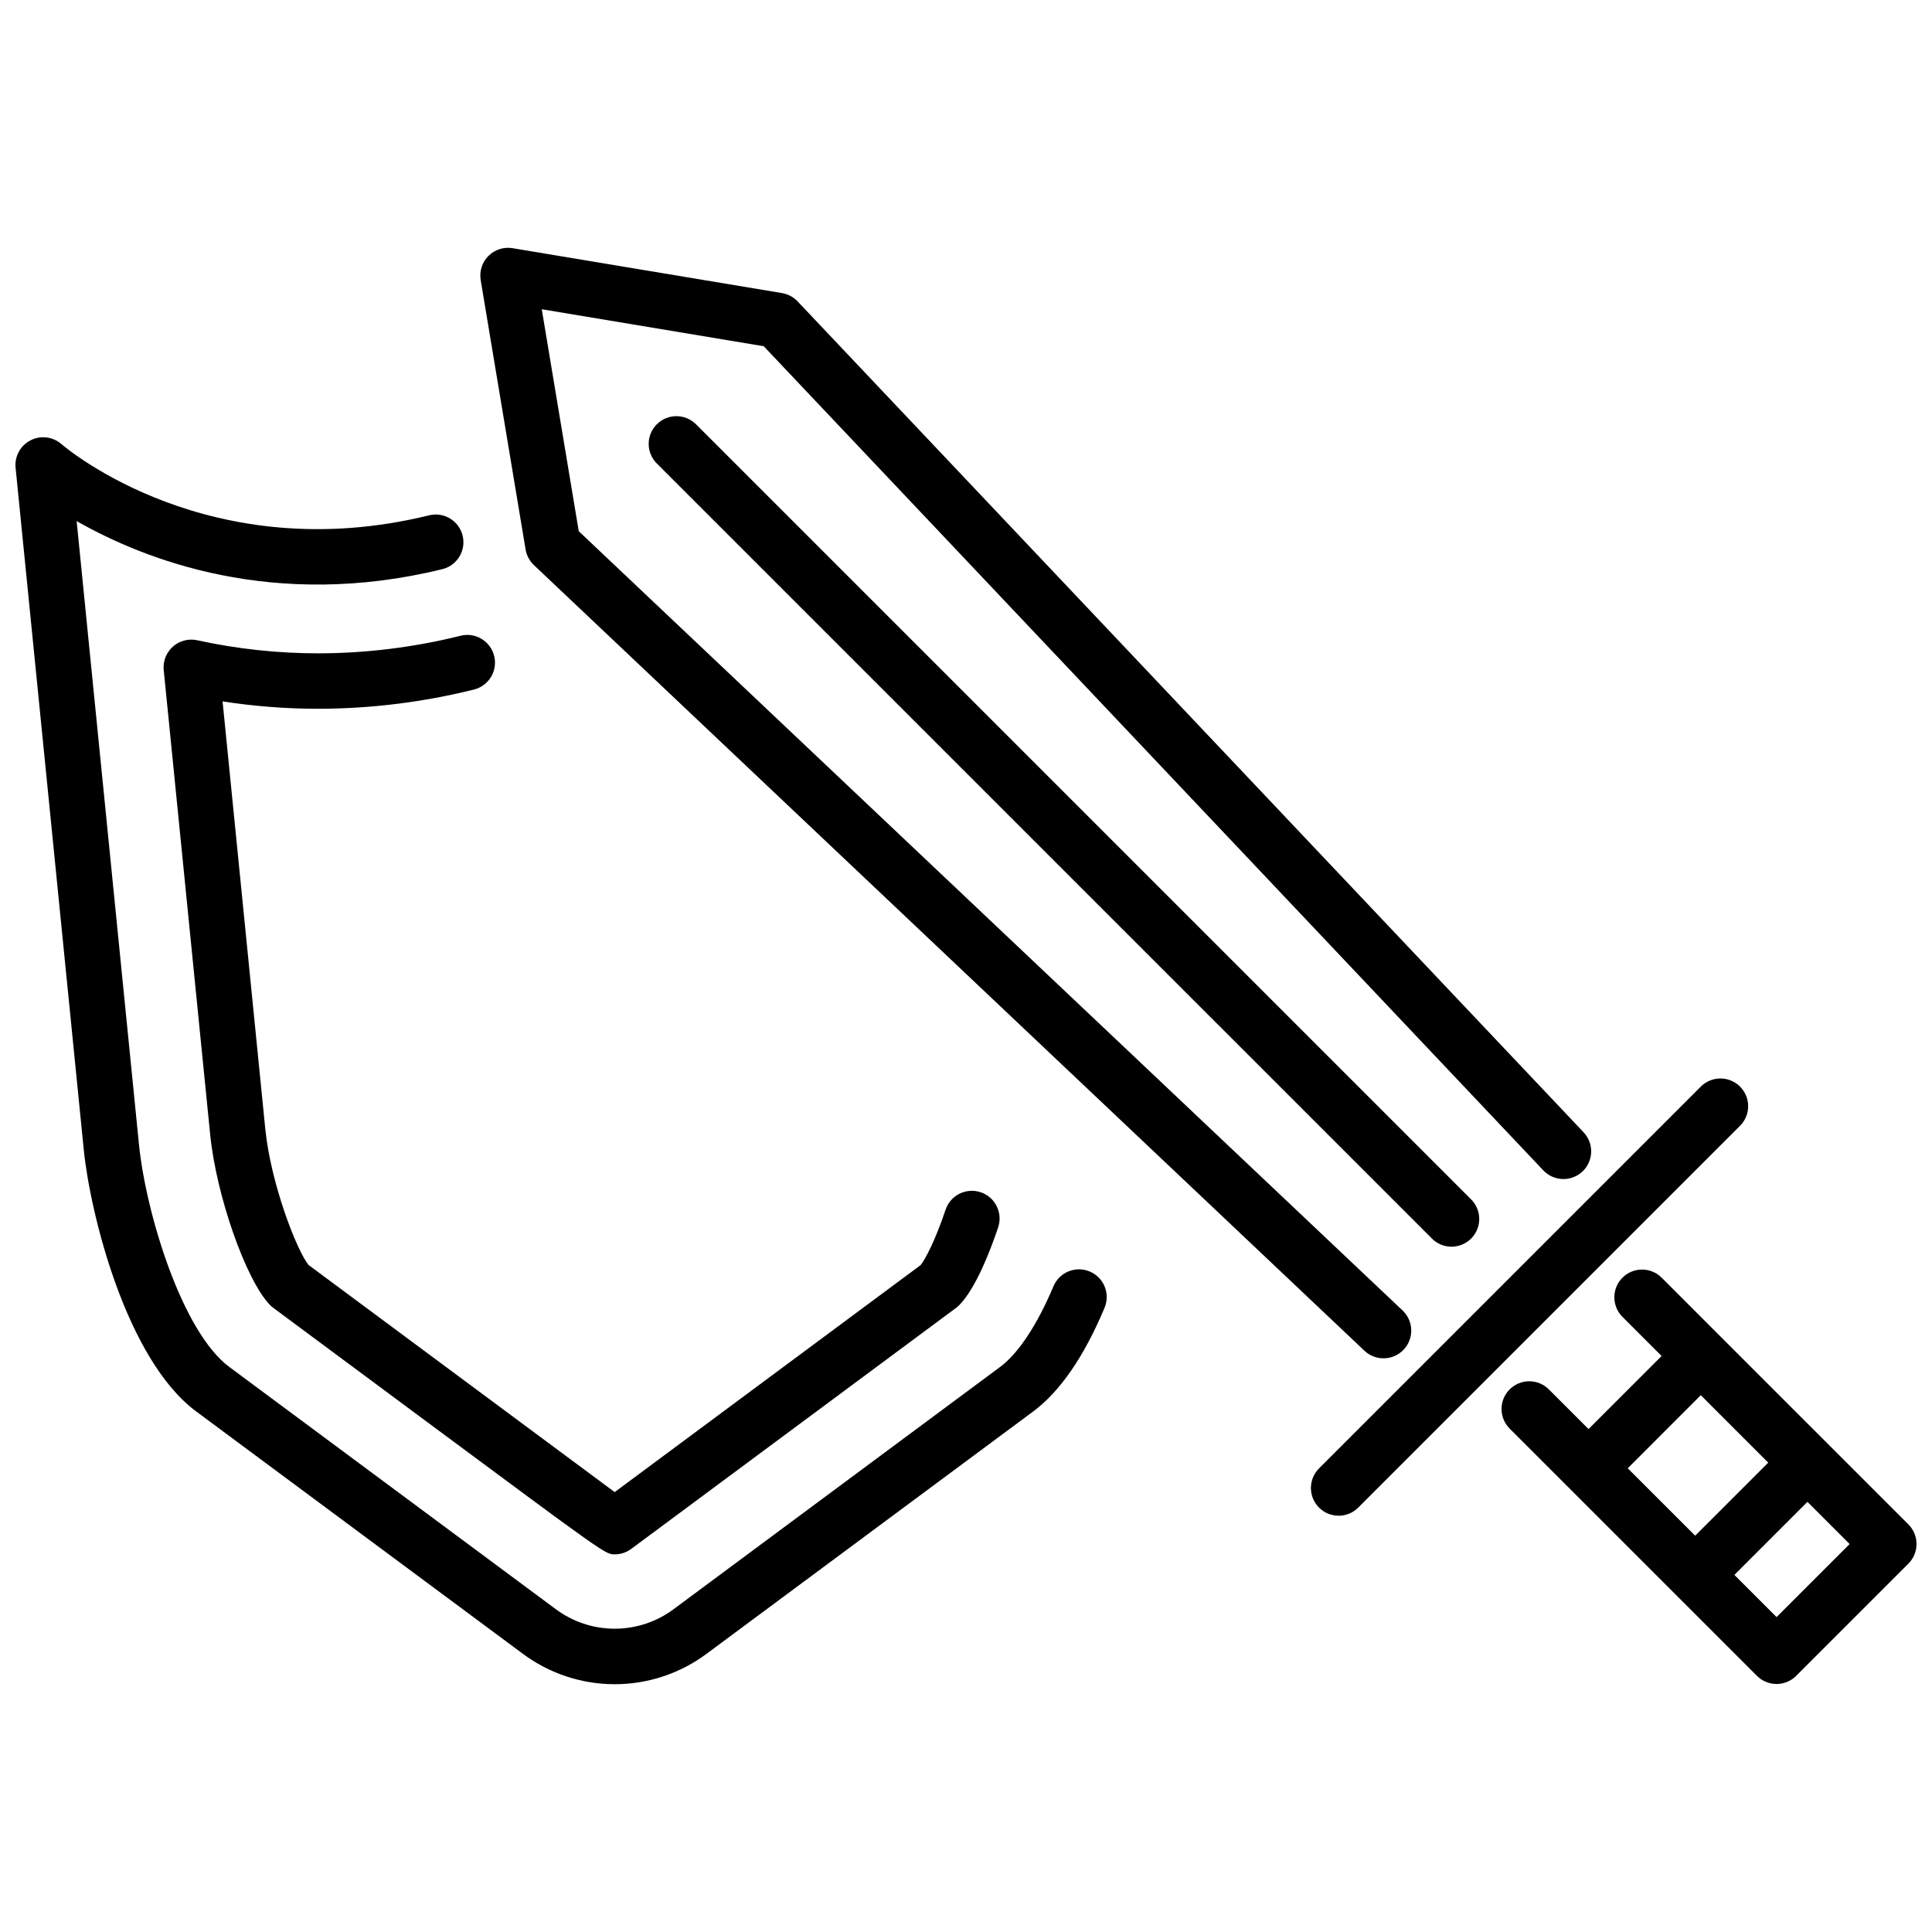 <?xml version="1.0" encoding="UTF-8"?>
<!-- Uploaded to: SVG Repo, www.svgrepo.com, Generator: SVG Repo Mixer Tools -->
<svg width="800px" height="800px" version="1.1" viewBox="144 144 512 512" xmlns="http://www.w3.org/2000/svg">
 <defs>
  <clipPath id="b">
   <path d="m148.09 259h289.91v332h-289.91z"/>
  </clipPath>
  <clipPath id="a">
   <path d="m541 480h110.9v111h-110.9z"/>
  </clipPath>
 </defs>
 <g clip-path="url(#b)">
  <path d="m432.79 480.96c-1.797-0.754-3.816-0.766-5.621-0.027-1.805 0.734-3.242 2.156-3.996 3.953-4.285 10.199-9.301 17.789-14.133 21.367l-86.461 64.148 0.004 0.004c-4.527 3.387-10.027 5.219-15.68 5.219s-11.152-1.832-15.676-5.219l-86.465-64.152c-12.547-9.309-22.121-40.809-23.941-59.023l-16.512-165.14c17.883 10.211 52.211 23.723 96.945 12.734 3.922-0.984 6.309-4.953 5.344-8.879-0.965-3.926-4.922-6.336-8.852-5.387-57.992 14.262-95.926-17.535-97.492-18.883-2.277-1.973-5.523-2.356-8.191-0.969-2.672 1.383-4.231 4.258-3.934 7.25l18.07 180.74c1.664 16.652 11.141 55.512 29.805 69.363l86.469 64.148c7.051 5.277 15.621 8.129 24.43 8.129s17.379-2.852 24.434-8.129l86.461-64.148c7.113-5.277 13.48-14.52 18.922-27.48h-0.004c0.758-1.797 0.766-3.82 0.031-5.625-0.738-1.801-2.16-3.238-3.957-3.992z"/>
 </g>
 <path d="m228.37 317.14h-0.047c-10.773 0-21.52-1.16-32.047-3.465-2.297-0.504-4.699 0.121-6.457 1.688-1.762 1.562-2.664 3.875-2.43 6.219l12.309 123.07c1.617 16.188 9.453 38.551 15.816 45.141 0.281 0.289 0.582 0.559 0.906 0.801l43.051 31.941c45.004 33.387 45.004 33.387 47.43 33.387 1.578 0 3.113-0.504 4.379-1.445l86.105-63.883c0.32-0.242 0.625-0.508 0.906-0.797 4.473-4.629 8.332-14.859 10.234-20.539h-0.004c1.293-3.848-0.781-8.012-4.629-9.301-3.848-1.289-8.012 0.785-9.301 4.629-2.715 8.109-5.34 13.055-6.59 14.66l-81.105 60.176c-16.516-12.25-74.586-55.336-81.129-60.191-3.215-4.004-10.031-21.746-11.461-36.055l-11.32-113.3c8.383 1.301 16.852 1.957 25.336 1.957h0.051-0.004c13.898-0.023 27.742-1.734 41.23-5.094 3.938-0.977 6.34-4.961 5.363-8.898-0.977-3.938-4.957-6.34-8.898-5.363-12.328 3.074-24.988 4.641-37.695 4.664z"/>
 <path d="m283.29 289.62c0.262 1.578 1.035 3.031 2.199 4.133l220.15 208.25c2.953 2.746 7.57 2.598 10.344-0.332 2.773-2.93 2.664-7.551-0.246-10.344l-218.36-206.55-9.805-58.824 58.824 9.801 206.55 218.36c1.332 1.434 3.188 2.281 5.144 2.344 1.961 0.062 3.863-0.656 5.289-2.004 1.422-1.348 2.25-3.207 2.297-5.168 0.043-1.957-0.695-3.856-2.055-5.266l-208.25-220.15c-1.102-1.164-2.555-1.938-4.133-2.199l-71.398-11.898c-2.34-0.391-4.727 0.375-6.402 2.051-1.68 1.68-2.441 4.062-2.051 6.402z"/>
 <path d="m605.13 431.96c-1.379-1.375-3.246-2.152-5.195-2.152-1.949 0-3.816 0.777-5.195 2.152l-101.16 101.16h0.004c-1.391 1.375-2.172 3.246-2.176 5.199-0.004 1.957 0.77 3.832 2.152 5.211 1.379 1.383 3.254 2.156 5.207 2.152 1.957-0.004 3.828-0.785 5.203-2.176l101.16-101.16v0.004c1.375-1.379 2.152-3.246 2.152-5.195s-0.777-3.816-2.152-5.195z"/>
 <g clip-path="url(#a)">
  <path d="m649.75 547.99-49.82-49.816-0.023-0.023-15.605-15.609c-2.875-2.816-7.484-2.793-10.332 0.055s-2.871 7.453-0.055 10.332l10.426 10.43-19.363 19.359-10.426-10.426c-1.367-1.418-3.25-2.227-5.219-2.242-1.973-0.02-3.867 0.758-5.258 2.148-1.395 1.395-2.172 3.289-2.152 5.258 0.016 1.973 0.824 3.852 2.242 5.223l43.879 43.875 21.566 21.566c1.375 1.379 3.246 2.152 5.195 2.152 1.945 0 3.816-0.773 5.191-2.152l29.75-29.746c1.379-1.379 2.152-3.246 2.152-5.195s-0.773-3.816-2.152-5.195zm-55.023-34.25 17.875 17.875-19.363 19.359-17.875-17.867zm20.082 58.805-11.18-11.18 19.359-19.359 11.18 11.18z"/>
 </g>
 <path d="m318.06 256.44c-1.375 1.375-2.152 3.246-2.152 5.191 0 1.949 0.777 3.816 2.152 5.195l205.28 205.27c1.363 1.438 3.25 2.262 5.231 2.289 1.98 0.023 3.891-0.75 5.293-2.152 1.398-1.402 2.176-3.309 2.148-5.289-0.023-1.98-0.852-3.867-2.289-5.234l-205.27-205.27c-1.379-1.379-3.246-2.152-5.195-2.152-1.949 0-3.816 0.773-5.195 2.152z"/>
</svg>